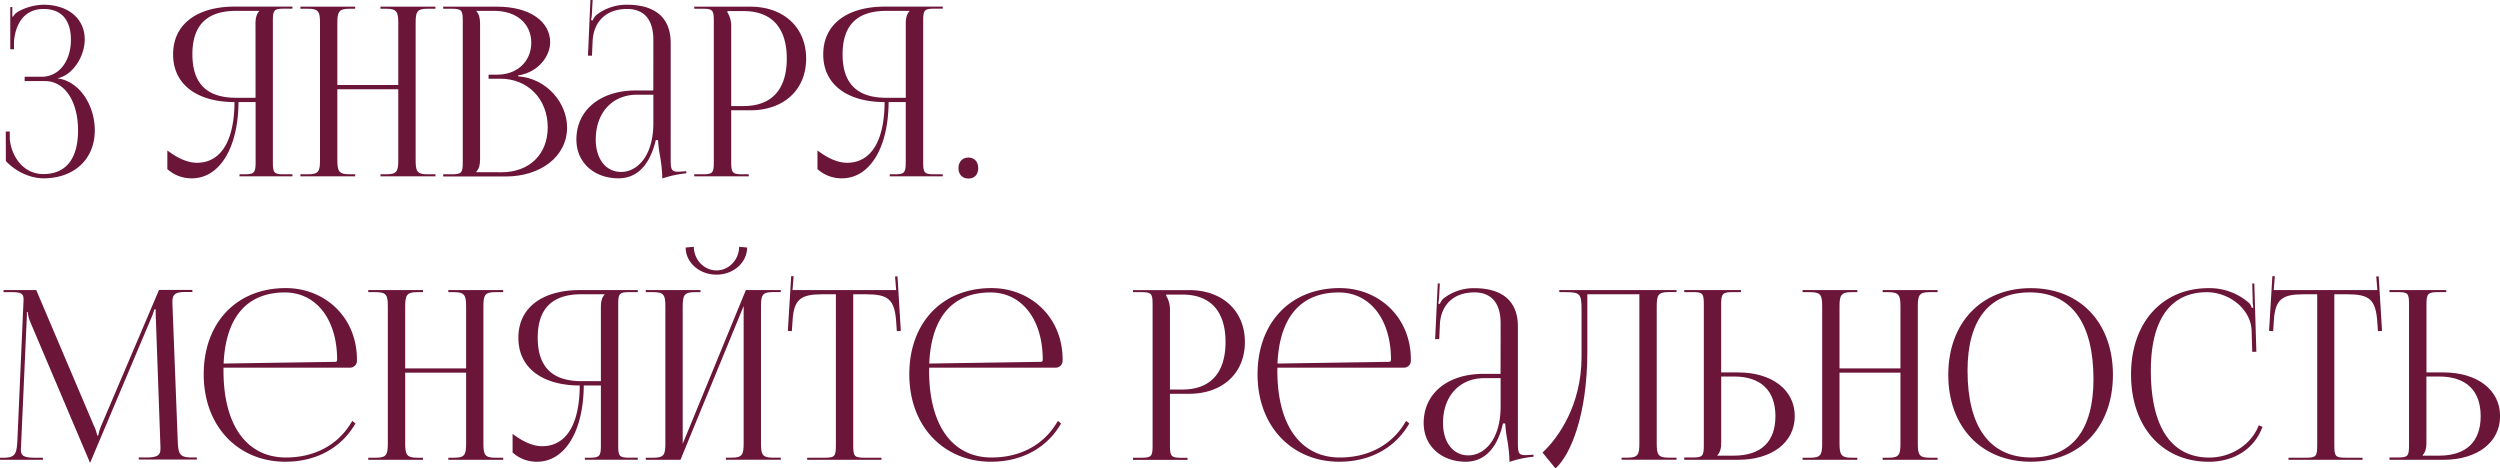 <?xml version="1.0" encoding="UTF-8"?> <svg xmlns="http://www.w3.org/2000/svg" viewBox="0 0 1217.17 228.05"> <defs> <style>.cls-1{fill:#6b1538;}</style> </defs> <g id="Слой_2" data-name="Слой 2"> <g id="Слой_1-2" data-name="Слой 1"> <path class="cls-1" d="M2.81,64.05H4.76v3.56c.65,7.94,6.18,17.14,16.35,17.14,11,0,16.89-7.45,16.89-21.28s-6.28-24-16.13-24H12V37.37h8.23c8.77,0,14.29-7.92,14.29-17.94,0-9.79-4.66-15.06-13.32-15.06C11,4.37,7.36,12.88,6.82,20.24V24H5V3.45H6v4.6l.32.11A7.12,7.12,0,0,1,8.66,5.75,26.8,26.8,0,0,1,21.11,2.3c12.09,0,20.14,6.76,20.14,16.9,0,8.51-6.06,17.48-13.1,18.86v.12c10.72,1.49,18,13.22,18,25.29,0,14-10,23.35-25,23.35-5.73,0-13-2.76-18.3-8.4Z"></path> <path class="cls-1" d="M116.61,84.86h2c5.19,0,5.84-.57,5.84-6.09V49.68h-8.33c-.13,22.3-9.19,37.14-22.74,37.14a17.43,17.43,0,0,1-11.91-4.49V73.25c5.29,4,10.13,6,14.36,6,11.82,0,18.23-10.72,18.34-29.55-17.33,0-29.89-7.92-29.89-23.23S96.79,3.22,114.12,3.22h28.26v1h-3.79c-5.2,0-5.74.58-5.74,6.1V78.77c0,5.52.54,6.09,5.74,6.09h3.79v1H116.61Zm7.79-73.48c0-2.64.54-4.6,1.84-6V5.29H115c-13.16,0-21.33,5.91-21.33,21.16S101.77,47.61,115,47.61h9.42Z"></path> <path class="cls-1" d="M146.27,84.86h3.79c5.2,0,5.74-1.61,5.74-7.13V11.38c0-5.52-.54-7.13-5.74-7.13h-3.79v-1h26.64v1h-2.82c-5.2,0-5.85,1.61-5.85,7.13v30h29.67v-30c0-5.52-.65-7.13-5.85-7.13h-2.81v-1H212v1H208.1c-5.2,0-5.74,1.61-5.74,7.13V77.73c0,5.52.54,7.13,5.74,7.13H212v1H185.25v-1h2.92c5.2,0,5.74-1.61,5.74-7.13V43.47H164.24V77.73c0,5.52.65,7.13,5.85,7.13h2.82v1H146.27Z"></path> <path class="cls-1" d="M215.78,84.86h3.79c5.2,0,5.74-.57,5.74-6.09V10.35c0-5.52-.54-6.1-5.74-6.1h-3.79v-1H242.2c15.39,0,25.66,7,25.66,17.36,0,6.56-5.63,14.61-15.59,16.1v.46c14.07,1,23.82,13.11,23.82,24.84,0,14.37-13.1,23.92-29.89,23.92H215.78Zm28.48-1c13.44,0,22.41-8.74,22.41-21.85,0-13.8-9.64-23.69-23.06-23.69h-5.74V36.34h4.33c9.53,0,16.46-6.44,16.46-15.53,0-9.31-7.19-15.52-18-15.52h-8.77V5.4c1.3,1.38,1.84,3.34,1.84,6V77.73c0,2.65-.54,4.49-1.84,5.87v.23Z"></path> <path class="cls-1" d="M318.1,19.43c0-9.86-4.48-15.06-12.78-15.06-10.72,0-16.38,6.69-16.79,15.62l-.32,7.13-1.95,0L287.45,0h1.09l-.33,6.09a22,22,0,0,1-.43,3.68l.76.23a7.74,7.74,0,0,1,1.73-2.64A24,24,0,0,1,305.21,2.3c14,0,21.33,6.52,21.33,18.63v56.8c0,4.6.33,5.87,3.57,5.87.65,0,2.17-.12,2.17-.12l1.84-.11.06,1a52.32,52.32,0,0,0-11.75,2.53V86a71.36,71.36,0,0,0-1.14-10.35,62,62,0,0,1-.92-7.47h-1.08C316,82,308.89,86.82,301.1,86.82c-11.7,0-20.47-7.55-20.47-18.86,0-14.35,11.61-23.92,29-23.92h8.45Zm-7.91,26.68c-12.08,0-20.14,8.74-20.14,21.85,0,9.45,4.94,15.75,12.35,15.75,7.58,0,15.7-7.36,15.7-23.8V46.11Z"></path> <path class="cls-1" d="M338,84.86h3.79c5.2,0,5.74-.57,5.74-6.09V10.35c0-5.52-.54-6.1-5.74-6.1H338v-1H365.3c16.31,0,27.18,10.12,27.18,25.3S381.61,53.7,365.3,53.7H356V78.77c0,5.52.65,6.09,5.84,6.09h2.71v1H338ZM354.15,6A12.62,12.62,0,0,1,356,13.11V51.63h6.06c13.66,0,21-8.09,21-23.11s-7.35-23.12-21-23.12h-7.9Z"></path> <path class="cls-1" d="M433.19,84.86h1.94c5.2,0,5.85-.57,5.85-6.09V49.68h-8.34c-.12,22.3-9.18,37.14-22.73,37.14A17.43,17.43,0,0,1,398,82.33V73.25c5.29,4,10.12,6,14.36,6,11.82,0,18.23-10.72,18.33-29.55-17.32,0-29.88-7.92-29.88-23.23S413.37,3.22,430.7,3.22H459v1h-3.79c-5.2,0-5.74.58-5.74,6.1V78.77c0,5.52.54,6.09,5.74,6.09H459v1H433.19ZM441,11.38c0-2.64.54-4.6,1.84-6V5.29H431.56c-13.16,0-21.33,5.91-21.33,21.16s8.12,21.16,21.33,21.16H441Z"></path> <path class="cls-1" d="M476.27,81.87c0,3-1.73,5.06-4.76,5.06-2.81,0-4.87-1.84-4.87-5.06,0-3,1.84-5.17,4.87-5.17C474.33,76.7,476.27,78.65,476.27,81.87Z"></path> <path class="cls-1" d="M0,222.85H1.73c5.52,0,6.39-1.73,6.72-8.16l2.92-66.35c0-.92.1-1.73.1-2.42,0-2.6-.75-3.68-5.41-3.68H1.73v-1H17.65l28,65.89A19.77,19.77,0,0,1,47.32,212h.54a20.8,20.8,0,0,1,1.51-4.94l28.05-65.89H93.66v1H90c-5.26,0-6.06,1.7-6.06,5,0,.92.06,2,.1,3.12l2.49,64.28c.22,6.55,1,8.16,6.93,8.16h2.38v1H67.56v-1h3.9c6,0,6.66-1.68,6.66-4.42,0-.62,0-1.3-.05-2l-2.17-60.6c-.11-2.07-.11-3.79-.11-5.06h-.65a35.9,35.9,0,0,1-1.73,4.72L44.29,224.34l-.33.81h-.22l-.32-.81L14.73,156.73a15.51,15.51,0,0,1-1.2-4.83H13.1c0,1,0,1.84-.11,3.91l-2.7,60.37c0,1-.12,1.85-.12,2.6,0,2.79.89,4.07,6.83,4.07h3.9v1H0Z"></path> <path class="cls-1" d="M108.81,180.42c0,27.5,11.92,42.32,30.43,42.32,14.53,0,26-6.66,32.26-17.83l1.56,1.26c-6.7,11.68-18.78,18.63-34.15,18.63-22.74,0-39.73-17-39.73-42.54,0-25.18,16-42,39.95-42,18.84,0,34.65,13.93,34.65,34.84v.57a3.36,3.36,0,0,1-3.36,3.34h-61.6C108.82,179.49,108.81,180,108.81,180.42Zm54.46-4.26c.55,0,.87-.34.87-1,0-19.66-10.18-32.77-25.44-32.77-18.5,0-28.85,12.08-29.82,34.61Z"></path> <path class="cls-1" d="M179.29,222.85h3.79c5.2,0,5.74-1.61,5.74-7.13V149.37c0-5.52-.54-7.13-5.74-7.13h-3.79v-1h26.64v1h-2.81c-5.2,0-5.85,1.61-5.85,7.13v30h29.67v-30c0-5.52-.65-7.13-5.85-7.13h-2.82v-1H245v1h-3.9c-5.2,0-5.74,1.61-5.74,7.13v66.35c0,5.52.54,7.13,5.74,7.13H245v1H218.27v-1h2.93c5.19,0,5.74-1.61,5.74-7.13V181.45H197.27v34.27c0,5.52.65,7.13,5.85,7.13h2.81v1H179.29Z"></path> <path class="cls-1" d="M284.75,222.85h1.95c5.2,0,5.85-.58,5.85-6.1V187.66h-8.34C284.09,210,275,224.8,261.47,224.8a17.44,17.44,0,0,1-11.91-4.48v-9.08c5.29,4,10.13,6,14.37,6,11.82,0,18.23-10.72,18.33-29.56-17.32,0-29.88-7.91-29.88-23.23s12.56-23.22,29.88-23.22h28.26v1h-3.79c-5.2,0-5.74.58-5.74,6.1v68.41c0,5.52.54,6.1,5.74,6.1h3.79v1H284.75Zm7.8-73.48c0-2.64.54-4.6,1.84-6v-.11H283.13c-13.16,0-21.33,5.91-21.33,21.15s8.12,21.16,21.33,21.16h9.42Z"></path> <path class="cls-1" d="M314.41,222.85h3.79c5.2,0,5.74-1.61,5.74-7.13V149.37c0-5.52-.54-7.13-5.74-7.13h-3.79v-1h26.64v1h-2.81c-5.2,0-5.85,1.61-5.85,7.13v66.7l30.75-74.86h17v1h-3.9c-5.2,0-5.74,1.61-5.74,7.13v66.35c0,5.52.54,7.13,5.74,7.13h3.9v1H353.39v-1h2.93c5.19,0,5.74-1.61,5.74-7.13V149l-30.75,74.85h-16.9ZM337.8,120.16c0,6.22,4.95,11.5,11.05,11.5s11-5.28,11-11.5l3.9.35c0,7.36-6.7,13.22-14.94,13.22s-15-5.86-15-13.22Z"></path> <path class="cls-1" d="M393,222.85h8.23c5.2,0,5.74-.58,5.74-6.1V143.28h-6.5c-10.39,0-14.08,2.18-14.62,13.22l-.33,4.73-1.94-.13,1.62-26.68,1.19.08-.54,6.71h50.46l-.54-6.6,1.19-.07,1.62,26.56-1.94.13-.33-4.73c-.76-11-4.22-13.22-14.62-13.22h-6.28v73.47c0,5.52.54,6.1,5.74,6.1h8v1H393Z"></path> <path class="cls-1" d="M452.35,180.42c0,27.5,11.92,42.32,30.43,42.32,14.53,0,26-6.66,32.26-17.83l1.56,1.26c-6.7,11.68-18.78,18.63-34.15,18.63-22.74,0-39.74-17-39.74-42.54,0-25.18,16-42,40-42,18.84,0,34.65,13.93,34.65,34.84v.57A3.36,3.36,0,0,1,514,179h-61.6C452.36,179.49,452.35,180,452.35,180.42Zm54.46-4.26c.55,0,.87-.34.87-1,0-19.66-10.18-32.77-25.44-32.77-18.51,0-28.85,12.08-29.82,34.61Z"></path> <path class="cls-1" d="M551.63,222.85h3.79c5.2,0,5.74-.58,5.74-6.1V148.34c0-5.52-.54-6.1-5.74-6.1h-3.79v-1h27.29c16.3,0,27.18,10.12,27.18,25.29s-10.88,25.19-27.18,25.19h-9.31v25.06c0,5.52.65,6.1,5.84,6.1h2.71v1H551.63ZM567.77,144a12.62,12.62,0,0,1,1.84,7.13v38.52h6.06c13.65,0,21-8.09,21-23.12s-7.36-23.11-21-23.11h-7.9Z"></path> <path class="cls-1" d="M621.9,180.42c0,27.5,11.92,42.32,30.43,42.32,14.53,0,25.95-6.66,32.25-17.83l1.56,1.26c-6.69,11.68-18.77,18.63-34.14,18.63-22.74,0-39.74-17-39.74-42.54,0-25.18,16-42,40-42,18.84,0,34.65,13.93,34.65,34.84v.57a3.36,3.36,0,0,1-3.36,3.34h-61.6C621.9,179.49,621.9,180,621.9,180.42Zm54.46-4.26c.54,0,.87-.34.87-1,0-19.66-10.18-32.77-25.45-32.77-18.5,0-28.85,12.08-29.81,34.61Z"></path> <path class="cls-1" d="M730.6,157.42c0-9.87-4.47-15.06-12.77-15.06-10.72,0-16.38,6.69-16.79,15.62l-.32,7.13h-2L700,138H701l-.32,6.09a23.1,23.1,0,0,1-.43,3.68l.75.23a8,8,0,0,1,1.74-2.64,24,24,0,0,1,14.94-5.06c14,0,21.33,6.52,21.33,18.63v56.8c0,4.6.33,5.86,3.57,5.86.65,0,2.17-.11,2.17-.11l1.84-.12.06,1a51.77,51.77,0,0,0-11.75,2.53V224a70.11,70.11,0,0,0-1.15-10.35,64.21,64.21,0,0,1-.91-7.47h-1.09C728.55,220,721.4,224.8,713.6,224.8c-11.69,0-20.46-7.54-20.46-18.85,0-14.35,11.61-23.92,29-23.92h8.44Zm-7.9,26.68c-12.08,0-20.14,8.74-20.14,21.85,0,9.45,4.94,15.75,12.34,15.75,7.58,0,15.7-7.36,15.7-23.8V184.1Z"></path> <path class="cls-1" d="M768.5,141.21h47.75v1h-3.9c-5.2,0-5.74,1.61-5.74,7.13v66.35c0,5.52.54,7.13,5.74,7.13h3.9v1H789.5v-1h2.92c5.2,0,5.74-1.61,5.74-7.13V143.28H772.83v28.05c0,30.71-8.23,50.29-15.52,56.72L751,220.33c7.94-7.33,18.91-23.35,19-46.24V150.75c0-8.05-.86-8.51-8.44-8.51h-2.39v-1Z"></path> <path class="cls-1" d="M820,222.74h3.79c5.2,0,5.74-.58,5.74-6.1V148.22c0-5.52-.54-6-5.74-6H820v-1h27.61v1h-3.79c-5.2,0-5.85.69-5.85,6.21v32.89h8.23c16.57,0,27.61,8.51,27.61,21.27s-11,21.27-27.61,21.27H820Zm18-7c0,2.65-.54,4.49-1.84,5.86v.24h8c13.16,0,20.24-6.73,20.24-19.21s-7.08-19.32-20.24-19.32H838Z"></path> <path class="cls-1" d="M877.63,222.85h3.79c5.2,0,5.74-1.61,5.74-7.13V149.37c0-5.52-.54-7.13-5.74-7.13h-3.79v-1h26.64v1h-2.82c-5.2,0-5.85,1.61-5.85,7.13v30h29.67v-30c0-5.52-.65-7.13-5.84-7.13h-2.82v-1h26.74v1h-3.89c-5.2,0-5.74,1.61-5.74,7.13v66.35c0,5.52.54,7.13,5.74,7.13h3.89v1H916.61v-1h2.92c5.2,0,5.74-1.61,5.74-7.13V181.45H895.6v34.27c0,5.52.65,7.13,5.85,7.13h2.82v1H877.63Z"></path> <path class="cls-1" d="M948.55,182.49c0-25.32,16.07-42.2,40.17-42.2s40,16.88,40,42.2-16,42.31-40,42.31S948.55,207.88,948.55,182.49Zm70.7,2.18c0-27.5-10.84-42.31-31-42.31-19.71,0-30.32,13.32-30.32,38.06,0,27.5,10.87,42.32,31.07,42.32C1008.68,222.74,1019.25,209.41,1019.25,184.67Z"></path> <path class="cls-1" d="M1075.33,140.29a29.09,29.09,0,0,1,19.82,7.36,5.74,5.74,0,0,1,1.19,2.3l.76-.23a17.74,17.74,0,0,1-.33-3.34l-.22-8.36,1,0,1,33.23-2,.06-.32-10.64c-.54-10.35-11-18.4-21.75-18.4-17.74,0-27.3,13.36-27.3,38.18,0,27.5,10,42.32,28.48,42.32,10.28,0,20.31-6,24.06-15.71l1.82.76c-4.24,11.47-14.73,17-26.1,17-22.74,0-37.9-17-37.9-42.54C1037.54,157.08,1052.66,140.29,1075.33,140.29Z"></path> <path class="cls-1" d="M1114.2,222.85h8.23c5.2,0,5.74-.58,5.74-6.1V143.28h-6.5c-10.39,0-14.07,2.18-14.62,13.22l-.32,4.73-2-.13,1.62-26.68,1.19.08-.54,6.71h50.46l-.54-6.6,1.19-.07,1.63,26.56-2,.13-.33-4.73c-.76-11-4.22-13.22-14.62-13.22h-6.28v73.47c0,5.52.55,6.1,5.74,6.1h8v1H1114.2Z"></path> <path class="cls-1" d="M1163.35,222.74h3.79c5.2,0,5.74-.58,5.74-6.1V148.22c0-5.52-.54-6-5.74-6h-3.79v-1H1191v1h-3.79c-5.19,0-5.84.69-5.84,6.21v32.89h8.23c16.56,0,27.61,8.51,27.61,21.27s-11.05,21.27-27.61,21.27h-26.21Zm18-7c0,2.65-.54,4.49-1.84,5.86v.24h8c13.16,0,20.25-6.73,20.25-19.21s-7.09-19.32-20.25-19.32h-6.17Z"></path> </g> </g> </svg> 